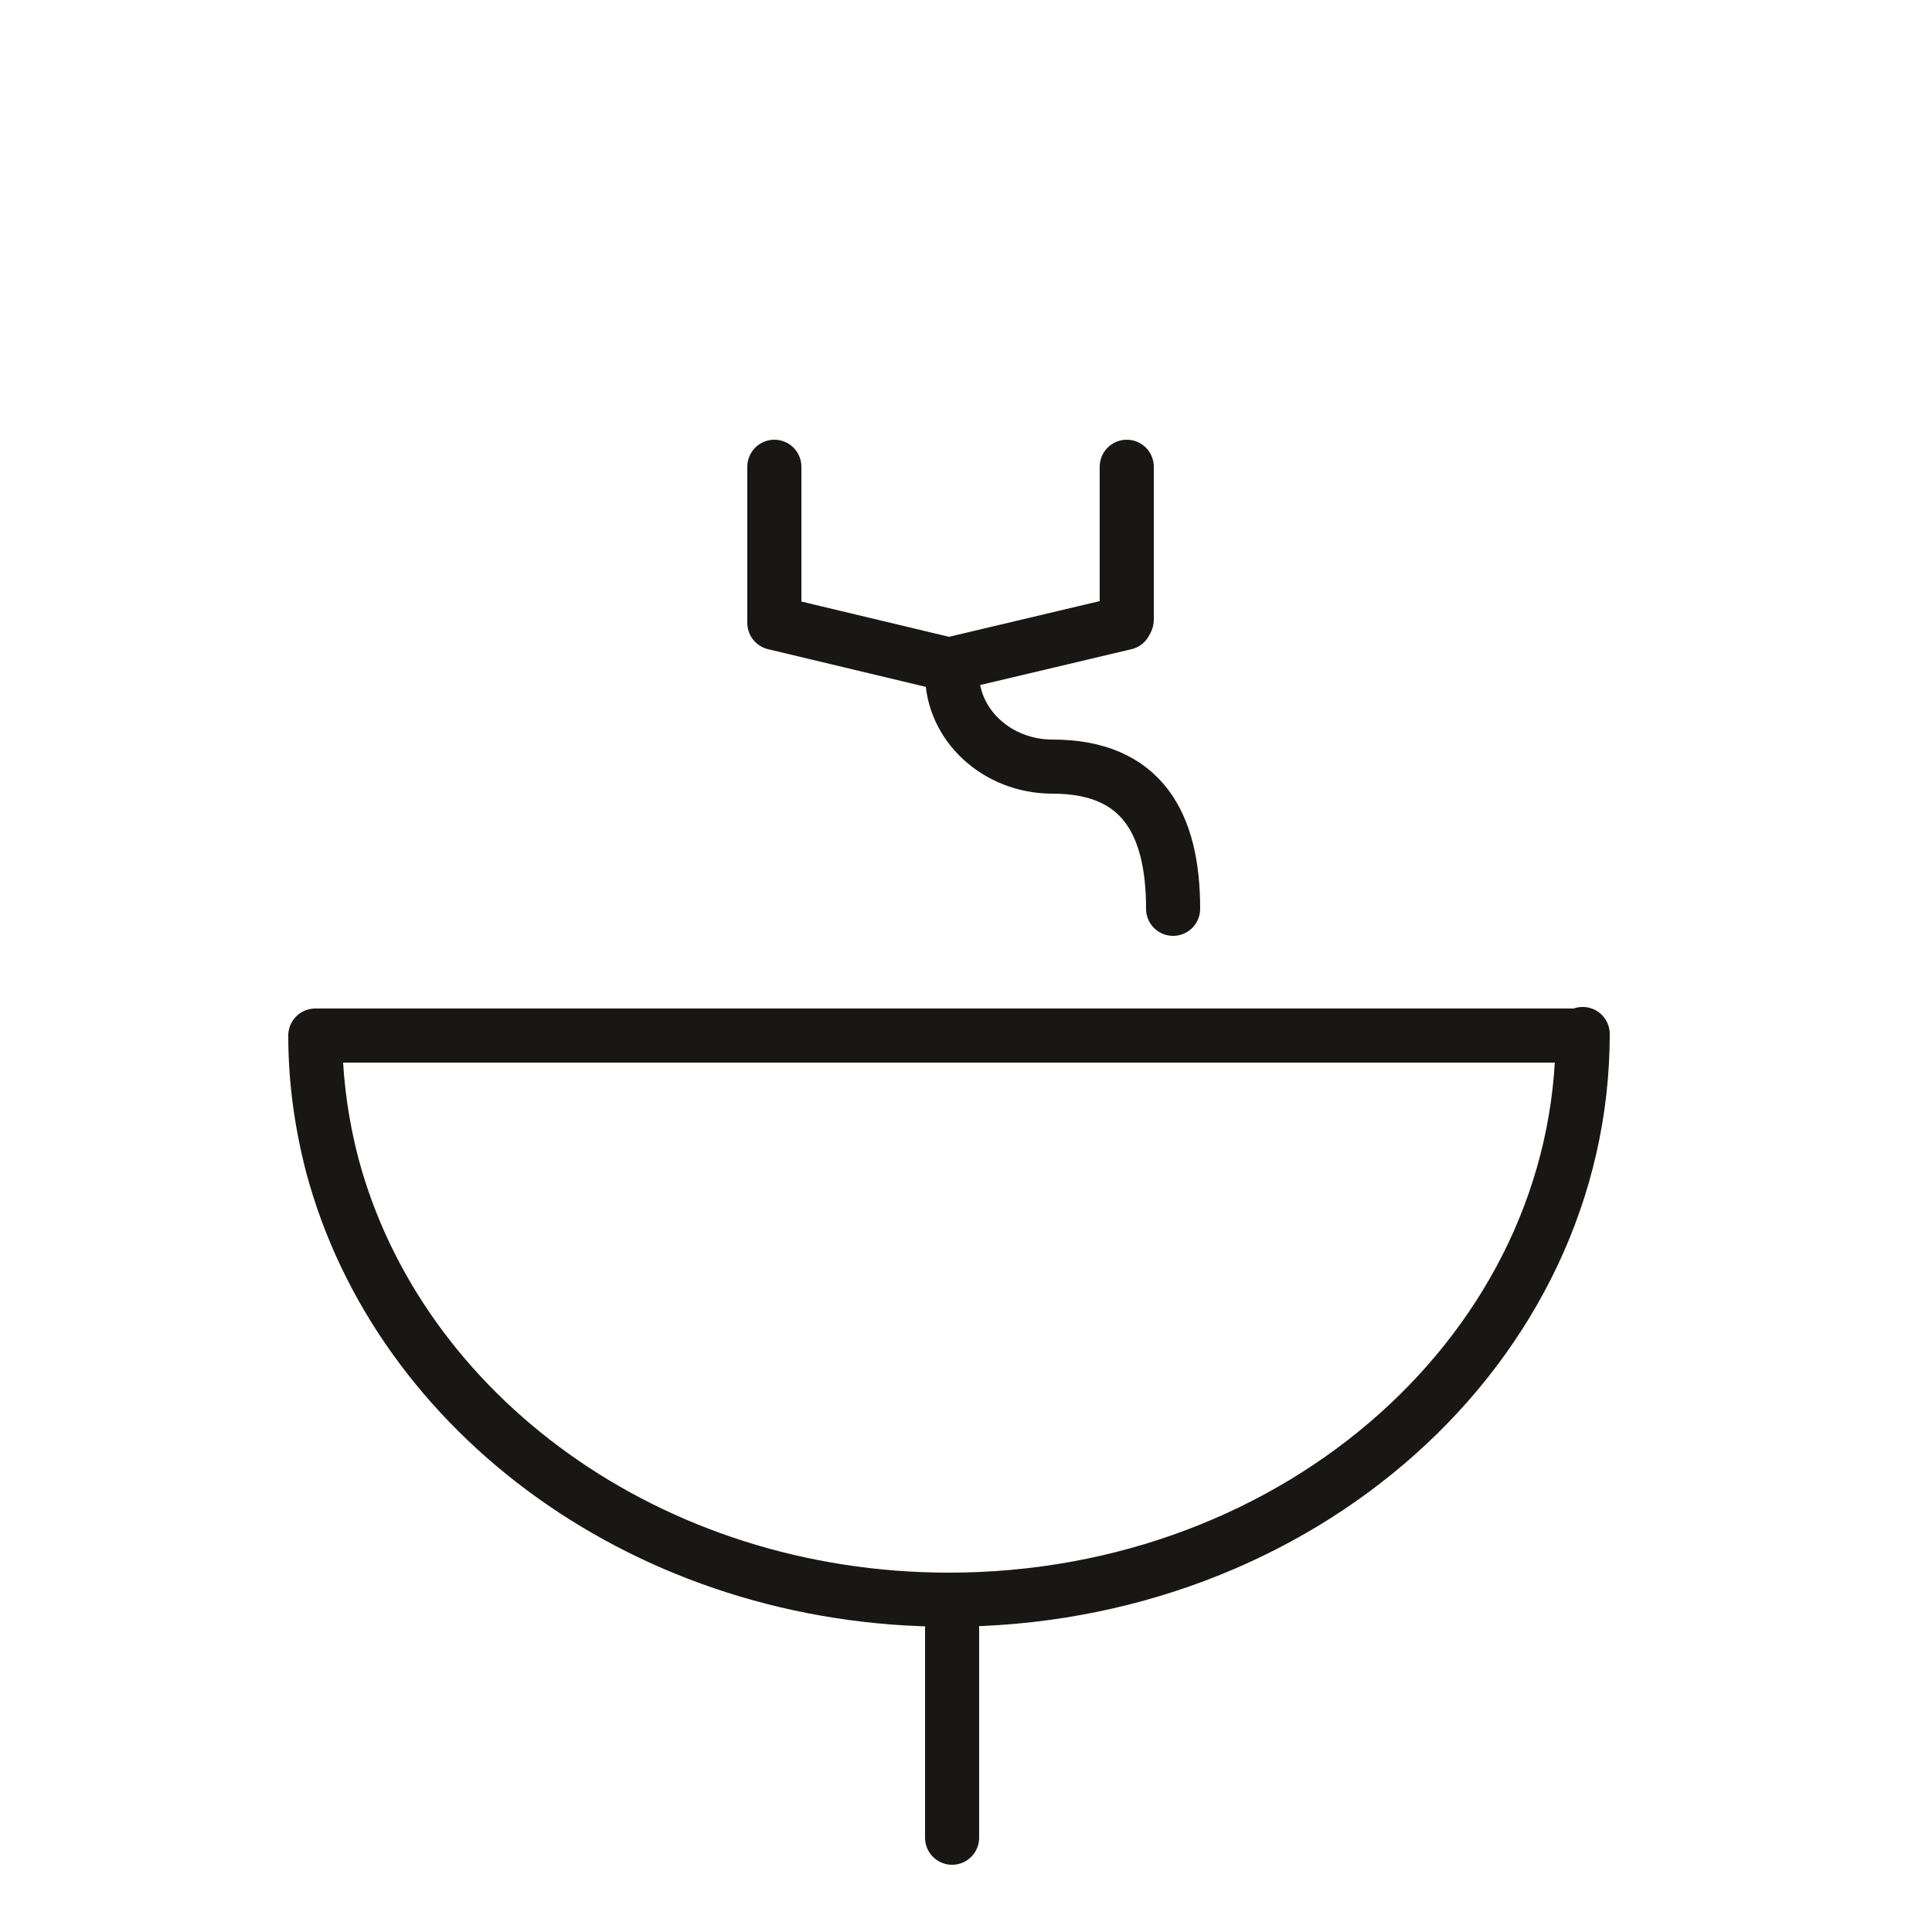 <?xml version="1.0" encoding="utf-8"?>
<!-- Generator: Adobe Illustrator 21.0.0, SVG Export Plug-In . SVG Version: 6.00 Build 0)  -->
<svg version="1.1" id="Ebene_1" xmlns="http://www.w3.org/2000/svg" xmlns:xlink="http://www.w3.org/1999/xlink" x="0px" y="0px"
	 viewBox="0 0 125 125" style="enable-background:new 0 0 125 125;" xml:space="preserve">
<style type="text/css">
	.st0{display:none;}
	.st1{display:inline;fill:#ED1C24;}
	.st2{display:inline;}
	.st3{display:inline;fill:#C21924;}
	.st4{display:inline;fill:none;stroke:#8E9094;stroke-width:3.5;stroke-linecap:round;stroke-linejoin:round;}
	.st5{display:inline;fill:#8E9094;}
	.st6{display:inline;fill:none;stroke:#8E9094;stroke-width:3.5;stroke-linecap:round;}
	.st7{display:inline;fill:none;stroke:#8E9094;stroke-width:3.5;}
	.st8{fill:#181715;}
	.st9{fill:#FFFFFF;}
	.st10{display:inline;fill:none;stroke:#181715;stroke-width:3.5;stroke-linecap:round;stroke-linejoin:round;}
	.st11{fill:none;stroke:#000000;stroke-width:3.5;stroke-linecap:round;stroke-linejoin:round;}
	.st12{fill:none;stroke:#000000;stroke-width:3.5;}
	.st13{display:inline;fill:none;stroke:#000000;stroke-width:3.5;}
	.st14{display:inline;fill:none;stroke:#000000;stroke-width:3.5;stroke-linecap:round;}
	
		.st15{display:inline;fill:none;stroke:#181716;stroke-width:3.5;stroke-linecap:round;stroke-linejoin:round;stroke-dasharray:5,7;}
	.st16{display:inline;fill:none;stroke:#181716;stroke-width:3.5;stroke-linecap:round;stroke-linejoin:round;}
	.st17{fill:none;stroke:#181716;stroke-width:3.5;stroke-linecap:round;stroke-linejoin:round;}
	.st18{display:inline;fill:#181716;}
	.st19{fill:#181716;}
	.st20{fill:none;stroke:#181716;stroke-width:3.5;stroke-linecap:round;stroke-linejoin:round;stroke-miterlimit:10;}
	.st21{display:inline;fill:none;stroke:#51A746;stroke-linecap:round;stroke-linejoin:round;}
	.st22{display:inline;fill:none;stroke:#77B442;stroke-width:3.5;stroke-linecap:round;stroke-linejoin:round;}
	.st23{fill:#FF00FF;}
</style>
<g id="Ebene_2" class="st0">
	<rect x="-87.8" y="-87.5" class="st1" width="300" height="300"/>
</g>
<g id="Platzsparend" class="st0">
	<g class="st2">
		<path d="M49.4,81.8H25.3c-1,0-1.8,0.8-1.8,1.8s0.8,1.8,1.8,1.8h20.3l-34.1,34.1c-0.7,0.7-0.7,1.8,0,2.5c0.3,0.3,0.8,0.5,1.2,0.5
			s0.9-0.2,1.2-0.5l33.6-33.6v20.5c0,1,0.8,1.8,1.8,1.8s1.8-0.8,1.8-1.8V83.5C51.3,82.5,50.4,81.7,49.4,81.8z"/>
		<path d="M75.1,59.7h25.2c1,0,1.8-0.8,1.8-1.8s-0.8-1.8-1.8-1.8H79.7l33.6-33.6c0.7-0.7,0.7-1.8,0-2.5c-0.7-0.7-1.8-0.7-2.5,0
			L76.8,54.1V33.8c0-1-0.8-1.8-1.8-1.8s-1.8,0.8-1.8,1.8v24.1c0,0,0,0.1,0,0.1C73.3,58.9,74.1,59.7,75.1,59.7z"/>
		<path d="M49.5,31.5c-1,0-1.8,0.8-1.8,1.8v20.5L14.1,20.2c-0.7-0.7-1.8-0.7-2.5,0s-0.7,1.8,0,2.5l34.1,34.1H25.3
			c-1,0-1.8,0.8-1.8,1.8s0.8,1.8,1.8,1.8h24.1c0,0,0,0,0.1,0c1,0,1.8-0.8,1.8-1.8V33.3C51.3,32.3,50.5,31.5,49.5,31.5z"/>
		<path d="M79.7,85.8h20.5c1,0,1.8-0.8,1.8-1.8s-0.8-1.8-1.8-1.8H75.1c-1,0-1.8,0.8-1.8,1.8c0,0,0,0.1,0,0.1v24.1
			c0,1,0.8,1.8,1.8,1.8s1.8-0.8,1.8-1.8V87.9l34.1,34.1c0.3,0.3,0.8,0.5,1.2,0.5s0.9-0.2,1.2-0.5c0.7-0.7,0.7-1.8,0-2.5L79.7,85.8z"
			/>
	</g>
</g>
<g id="Mehr_Hygiene" class="st0">
	<g class="st2">
		<path d="M71.5,49.9c0.2,0,0.4,0,0.6,0l0.1,0c4.2,0.2,8.1-1.4,11.2-4.3c3.2-3,5-7.3,4.9-11.6c0-4.9-3.3-9.8-5.3-12.2
			c-2.8-3.6-5.7-7.5-7.5-10.3c-1-1.6-1.6-3.6-1.6-3.6c-0.2-0.7-0.9-1.2-1.7-1.2c-0.8,0-1.4,0.5-1.7,1.2c0,0-0.7,2-1.7,3.6
			c-1.8,2.8-4.7,6.8-7.5,10.3c-2,2.5-5.3,7.3-5.3,12.2c0,4.4,1.8,8.6,4.9,11.6C63.8,48.3,67.6,49.9,71.5,49.9z M64,23.8
			c2.9-3.6,5.9-7.7,7.7-10.6c0.1-0.2,0.3-0.4,0.4-0.6c0.1,0.2,0.2,0.4,0.4,0.6c1.9,2.9,4.8,7,7.7,10.6c1.4,1.7,4.5,6.1,4.5,10
			c0,3.4-1.4,6.7-3.9,9.1c-2.4,2.3-5.4,3.5-8.7,3.3l-0.3,0c-3.2,0.1-6.2-1.1-8.6-3.3c-2.5-2.4-3.9-5.7-3.9-9.1
			C59.5,29.9,62.7,25.5,64,23.8z"/>
		<path d="M32.5,68.3c5.1-4.2,7.8-3.9,21.1-2c8.6,1.2,22,1.6,29.9,1.9c3.1,0.1,5.6,0.2,6.6,0.3c2.9,0.3,4.5,2.3,5.1,4.1
			c0.7,2.4-0.1,4.8-2.2,6.5c-2.6,2.1-5.4,2.3-7.2,2.4l-0.3,0c-3.8,0.3-10.6,0-15.5-0.2c-2.5-0.1-4.4-0.2-5.5-0.2
			c-1,0-1.8,0.8-1.8,1.8s0.8,1.8,1.8,1.8c1.1,0,3.1,0.1,5.4,0.2c5,0.2,11.9,0.5,15.9,0.2l0.3,0c2-0.1,5.7-0.4,9.1-3.2
			c3.2-2.6,4.5-6.5,3.4-10.3c-1.1-3.7-4.3-6.3-8.1-6.6c-1.1-0.1-3.5-0.2-6.8-0.3c-7.9-0.2-21.1-0.6-29.5-1.8
			c-13.3-1.9-17.3-2.5-23.8,2.8L29.8,66c-3.8,3.1-9.6,7.8-19.5,17.3c-0.7,0.7-0.7,1.8,0,2.5c0.3,0.4,0.8,0.5,1.3,0.5
			c0.4,0,0.9-0.2,1.2-0.5c9.8-9.4,15.5-14.1,19.3-17.1L32.5,68.3z"/>
		<path d="M141.1,57c-1.9-2.1-4-3.1-7-3.1c-2.4,0-5.5,1.1-10.1,3.5c-5.6,3-9,5-12,6.8c-1.5,0.9-2.8,1.7-4.3,2.5
			c-0.8,0.5-1.1,1.6-0.7,2.4c0.5,0.8,1.6,1.1,2.4,0.7c1.5-0.9,2.9-1.7,4.4-2.6c2.9-1.7,6.3-3.7,11.8-6.7c1.4-0.8,5.9-3.1,8.4-3.1
			c2.2,0,3.3,0.7,4.4,1.9c1.2,1.3,1.9,3.6,0.6,6.1c-1.9,3.6-8.3,7.4-19.9,14.2c-1.5,0.9-3,1.8-4.6,2.7c-1.3,0.8-2.7,1.6-4.2,2.5
			c-8.6,5.1-21.5,12.8-26.5,12.9c-8,0.2-25.3,0-37.7-0.3c-5.8-0.1-8.1,0.5-12.9,3.9c-2.4,1.7-6.9,5.7-7.1,5.8
			c-0.7,0.6-0.8,1.8-0.1,2.5c0.3,0.4,0.8,0.6,1.3,0.6c0.4,0,0.8-0.1,1.2-0.4c0,0,4.5-4,6.7-5.6c4.1-2.9,5.7-3.4,10.7-3.3
			c12.5,0.3,29.8,0.4,37.9,0.3c6-0.1,18.3-7.5,28.3-13.4c1.5-0.9,2.9-1.7,4.2-2.5c1.6-1,3.2-1.9,4.6-2.7c12.6-7.3,18.9-11,21.3-15.6
			C143.9,63.6,143.5,59.8,141.1,57z"/>
	</g>
</g>
<g id="Keine_tropfenden_Armaturen" class="st0">
	<g class="st2">
		<path d="M103.3,75.9c1.5,0,2.9-1,3.3-2.5l3.7-11.6c0.3-0.9,0.2-2-0.3-2.8s-1.3-1.5-2.3-1.7L77.4,51l1.1-10.7
			c2.5,0.2,9.3,0.7,13.3,0.8c0,0,0.1,0,0.1,0c3.7,0,6.1-3.4,6.5-6.6c0.4-3.5-1.5-6.3-5.1-7.2c-2.6-0.7-18.4-4.1-24.1-5.1
			c-4.2-0.7-6.9-0.8-8.6-0.8c-5.7,0-11.1,0.7-11.5,5.8c-0.3,3-1.6,19.2-2.9,35.7c-0.2-0.1-0.4-0.2-0.7-0.2l-7.6-0.8
			c-1-0.1-1.8,0.6-1.9,1.6c-0.1,1,0.6,1.8,1.6,1.9l7.6,0.8c0.1,0,0.1,0,0.2,0c0.2,0,0.4,0,0.6-0.1c-1.4,17.9-2.8,35.2-2.8,35.6
			c-0.1,1.1,0.3,2.2,1.1,2.9c0.2,0.2,5.6,5,14.9,5c0.2,0,0.5,0,0.8,0c10.1-0.3,12.3-4.7,12.7-6c0.1-0.3,0.1-0.5,0.2-0.8
			c0-0.2,1.5-20.8,2.3-29.8l27.7,3C103.1,75.9,103.2,75.9,103.3,75.9z M75.3,69.4c-0.1,0-0.2,0-0.3,0c-0.7,0-1.4,0.2-2,0.7
			c-0.6,0.5-1.1,1.3-1.1,2.1c-0.8,8.9-2.4,30.3-2.4,30.3s-1.1,3.4-9.5,3.6c-0.2,0-0.4,0-0.7,0c-8,0-12.5-4.1-12.5-4.1
			s5.4-67.8,6-74.4c0.1-0.9,0.2-2.6,8-2.6c1.5,0,4,0.1,8,0.7c5.6,0.9,21.3,4.4,23.8,5c1.8,0.5,2.7,1.6,2.4,3.4
			c-0.2,1.7-1.4,3.5-3,3.5h0c-4.8-0.2-13.5-0.9-13.6-0.9c-0.1,0-0.2,0-0.2,0c-1.6,0-3,1.2-3.1,2.8L73.9,51c-0.2,1.6,0.9,3,2.5,3.4
			l30.6,6.5l-3.7,11.6L75.3,69.4z"/>
		<path d="M93.4,75.9c-1-0.1-1.8,0.6-1.9,1.6c-0.1,1,0.6,1.8,1.6,1.9l9.4,1c0.1,0,0.1,0,0.2,0c0.9,0,1.6-0.7,1.7-1.6
			c0.1-1-0.6-1.8-1.6-1.9L93.4,75.9z"/>
		<path d="M110.1,106.6c-2.5-3.2-5.1-6.7-6.7-9.2c-0.9-1.4-1.4-3.2-1.4-3.2c-0.2-0.7-0.9-1.2-1.7-1.2c0,0,0,0,0,0
			c-0.8,0-1.4,0.5-1.7,1.2c-0.2,0.5-0.8,2-1.5,3.2c-1.6,2.5-4.2,6.1-6.7,9.2c-1.8,2.2-4.8,6.6-4.8,11.1c0,4,1.6,7.8,4.5,10.6
			c2.6,2.5,6,3.9,9.5,3.9c0.2,0,0.4,0,0.5,0l0.1,0c3.8,0.1,7.4-1.2,10.1-3.9c2.9-2.8,4.5-6.6,4.5-10.6
			C114.9,113.2,111.9,108.8,110.1,106.6z M108,125.6c-2.1,2-4.8,3-7.6,2.9l-0.2,0c-2.8,0.1-5.5-0.9-7.6-2.9c-2.2-2.1-3.4-5-3.4-8
			c0-3.5,2.8-7.4,4-8.9c2.6-3.3,5.3-6.9,6.9-9.5c0.1-0.1,0.1-0.2,0.2-0.3c0.1,0.1,0.1,0.2,0.2,0.3c1.7,2.6,4.3,6.3,6.9,9.5
			c1.2,1.5,4,5.4,4,8.9C111.4,120.6,110.1,123.6,108,125.6z"/>
	</g>
	<path class="st3" d="M85.4,133.1c-0.4,0-0.9-0.2-1.2-0.5c-0.7-0.7-0.7-1.8,0-2.5l29.7-29.7c0.7-0.7,1.8-0.7,2.5,0
		c0.7,0.7,0.7,1.8,0,2.5l-29.7,29.7C86.3,132.9,85.9,133.1,85.4,133.1z"/>
</g>
<g id="Umweltschonend" class="st0">
	<g class="st2">
		<path d="M98.3,1.3C98.4,1.3,98.4,1.3,98.3,1.3c1,0,1.8-0.8,1.8-1.8L100-6.4c0-1-0.8-1.7-1.8-1.7c0,0,0,0,0,0c-1,0-1.7,0.8-1.7,1.8
			l0.1,5.8C96.6,0.5,97.4,1.3,98.3,1.3z"/>
		<path d="M97.2,22v5.8c0,1,0.8,1.8,1.8,1.8s1.8-0.8,1.8-1.8V22c0-1-0.8-1.8-1.8-1.8S97.2,21.1,97.2,22z"/>
		<path d="M110.8,51.9c-0.3-2.6-1.5-9-6.1-12.6c-3.6-2.7-9-3.9-13.8-2.9c-3,0.6-7,2.2-10.5,6.4c-1.8-9.9-5.4-17.9-10.6-23
			c-4-4-8.8-6.2-13.6-6.2c0,0,0,0,0,0c-7.6,0-14.6,5.3-19.7,15c-4.4,8.2-7,18.8-7,28.4C29.5,73.2,40,80.2,46.3,83
			c0.1,0,4.4,1.9,7.4,2.2v16.4c-11.6,3-18.3,7.4-18.7,7.7c-0.8,0.5-1,1.6-0.5,2.4c0.5,0.8,1.6,1,2.4,0.5c0.1-0.1,15-9.8,38.4-9.8
			c25.9,0,39.8,9.7,40,9.8c0.3,0.2,0.7,0.3,1,0.3c0.5,0,1.1-0.3,1.4-0.7c0.6-0.8,0.4-1.9-0.4-2.5c-0.4-0.3-7.9-5.5-22-8.5V86.5
			c3.9,1.6,10.6,3.5,16.7,0.6c8.7-4.1,10.3-11.8,10.9-14.3l0.1-0.4C125.6,61.6,116.7,54.5,110.8,51.9z M55.5,35.1
			c-1,0-1.8,0.8-1.8,1.8V51L46,45c-0.8-0.6-1.9-0.5-2.5,0.3s-0.5,1.9,0.3,2.5l9.8,7.7v11.2c-2.8-2-7.5-5.7-11.9-9.1
			c-0.8-0.6-1.9-0.5-2.5,0.3c-0.6,0.8-0.5,1.9,0.3,2.5c8.3,6.5,12.1,9.4,14,10.6v10.7c-2.5-0.4-8.5-2.1-13.5-6.7
			c-4.8-4.5-7.2-10.6-7.2-18c0-9,2.5-19,6.6-26.7C42.1,25.2,47.8,17,56.2,17c3.8,0,7.8,1.8,11.1,5.2c7.1,7.1,11,20.1,10.9,36.7
			c0,9.4-4.1,15.1-8.8,18.5c-0.1,0-0.3,0.1-0.4,0.2c-0.2,0.1-0.3,0.2-0.4,0.4c-4.3,2.9-9,4-11.4,4.4V70.6c2.4-1.9,13.3-9.1,15-10.1
			c0.1-0.1,0.2-0.1,0.3-0.2c0.7-0.5,0.9-1.4,0.6-2.2c-0.3-0.8-1.2-1.2-2-1c-0.1,0-0.2,0-0.7,0.3l0,0c0,0,0,0,0,0
			c-0.9,0.5-2.9,1.8-8,5.2c-2.3,1.5-4,2.7-5.2,3.5V55.5c1.1-0.7,3.1-2.1,5.1-3.5c1.5-1,2.9-2,4-2.8c2.2-1.6,3-2.2,2.3-3.6
			c-0.4-0.8-1.3-1.2-2.1-0.9c-0.3,0.1-0.6,0.3-0.8,0.5c-0.9,0.7-5,3.5-8.6,6V36.8C57.2,35.9,56.4,35.1,55.5,35.1z M91.9,100.2
			c-4.8-0.8-10.3-1.3-16.5-1.3c-6.8,0-12.9,0.8-18.2,1.9V85.8c2.5-0.4,7.5-1.5,12.3-4.4c1.9,2.3,6.1,6.6,11.9,7.5
			c3.5,0.5,7.1-0.3,10.5-2.4L91.9,100.2L91.9,100.2z M119.7,71.6l-0.1,0.5c-0.5,2.3-1.8,8.5-8.9,11.9c-5.7,2.7-12.4,0.1-15.3-1.3
			V72.3l9.4-6.4c0.8-0.6,1-1.6,0.5-2.4c-0.6-0.8-1.6-1-2.4-0.5L95.4,68v-11c0-1-0.8-1.8-1.8-1.8s-1.8,0.8-1.8,1.8v14.3c0,0,0,0,0,0
			v2.7l-3.1-3c-0.7-0.7-1.8-0.7-2.5,0c-0.7,0.7-0.7,1.8,0,2.5l4.7,4.6c0.2,0.2,0.5,0.4,0.8,0.4v3.5c-3.3,2.7-6.6,3.8-9.9,3.3
			c-4.5-0.7-7.9-4.1-9.5-6c5-4,9.2-10.4,9.2-20.5c0-3.9-0.2-7.7-0.6-11.2c0.1-0.1,0.3-0.3,0.4-0.4c2.4-4.1,5.9-6.7,10-7.5
			c4.4-0.9,8.7,0.5,11,2.3c4.5,3.5,4.8,11,4.9,11c0,0.7,0.5,1.3,1.1,1.6C109.1,54.9,122.3,60.2,119.7,71.6z"/>
		<path d="M98.6,18.8c4.4,0,8-3.6,8-8c0-4.4-3.6-8-8-8s-8,3.6-8,8C90.5,15.2,94.1,18.8,98.6,18.8z M98.6,6.3c2.5,0,4.5,2,4.5,4.5
			c0,2.5-2,4.5-4.5,4.5c-2.5,0-4.5-2-4.5-4.5C94.1,8.3,96.1,6.3,98.6,6.3z"/>
		<path d="M108.4,6.8c0.3,0,0.6-0.1,0.9-0.2l4.7-2.7c0.8-0.5,1.1-1.6,0.6-2.4c-0.5-0.8-1.6-1.1-2.4-0.6l-4.7,2.7
			c-0.8,0.5-1.1,1.6-0.6,2.4C107.2,6.5,107.8,6.8,108.4,6.8z"/>
		<path d="M109.4,14.4c-0.9-0.5-1.9-0.1-2.4,0.7c-0.4,0.9-0.1,1.9,0.7,2.4l5.2,2.7c0.3,0.1,0.5,0.2,0.8,0.2c0.6,0,1.2-0.3,1.6-0.9
			c0.4-0.9,0.1-1.9-0.7-2.4L109.4,14.4z"/>
		<path d="M82.6,4.4l5.2,2.7c0.3,0.1,0.5,0.2,0.8,0.2c0.6,0,1.2-0.3,1.6-0.9c0.4-0.9,0.1-1.9-0.7-2.4l-5.2-2.7
			c-0.9-0.4-1.9-0.1-2.4,0.7C81.4,2.9,81.7,4,82.6,4.4z"/>
		<path d="M87.9,15l-4.7,2.7c-0.8,0.5-1.1,1.6-0.6,2.4c0.3,0.6,0.9,0.9,1.5,0.9c0.3,0,0.6-0.1,0.9-0.2l4.7-2.7
			c0.8-0.5,1.1-1.6,0.6-2.4C89.8,14.8,88.7,14.5,87.9,15z"/>
	</g>
</g>
<g id="Spart_Betriebskosten" class="st0">
	<g class="st2">
		<path d="M135,37.6c-0.4-0.9-1.5-1.3-2.3-0.9l-14,6.4c-0.1-0.1-0.1-0.3-0.2-0.4c-0.3-0.6-0.6-1.2-1-1.8c-4.7-9-12.9-15.6-17.3-18.6
			C94,18,86.7,15.3,77.3,13.9c-3.1-0.5-6.6-0.7-10.3-0.7c-5.4,0-10.3,0.5-13.6,0.9c-1,0.1-2,0.2-2.7,0.3c-0.8-0.7-1.7-1.8-2.7-3
			c-1.2-1.4-2.5-3-4.3-4.8c-4.4-4.4-7.9-6.4-8-6.5c-0.5-0.3-1.1-0.4-1.7-0.4c-0.7,0-1.4,0.2-1.9,0.6c-1.1,0.7-1.7,2-1.6,3.3
			l1.8,16.7c-1.9,1.1-4.9,2.9-7.9,5.2c-2.6,2-7.3,6.8-9.5,9.6c-2.4,3.3-4.2,6.2-5.3,7.9c-0.1,0.2-0.2,0.3-0.3,0.5
			c-0.7,0.1-1.6,0.1-2.7,0.1c-1.9,0-3.6-0.1-4.7-0.4c-3.6-0.8-7.5-2.3-7.5-2.3c-0.4-0.2-0.8-0.2-1.3-0.2c-0.8,0-1.5,0.3-2.2,0.7
			c-1,0.8-1.5,2-1.3,3.2c0,0.3,1,8.5,2.3,15.2c1.2,6.2,2.7,12,4.7,18.8c0.9,2.9,4.2,2.9,6.2,2.9c1.7,0,3.9-0.1,5.6-0.3
			c1,3.4,3.2,9,8.1,14.4c2.1,2.3,3.5,3.7,7.8,6.3c2.9,1.7,5.7,3,7.6,3.8v16.4c0,1.9,1.6,3.5,3.5,3.5h11.6c1.9,0,3.5-1.6,3.5-3.5
			v-11.1c0.1,0,0.3,0,0.4,0.1c4.4,0.6,8.6,1.1,12.2,1.2c0.2,0,0.4,0,0.7,0c3.6,0,8.8-0.5,12.4-0.8v10.8c0,1.9,1.6,3.5,3.5,3.5h11.8
			c1.9,0,3.5-1.6,3.5-3.5v-16c5.2-2.4,11.4-5.5,16.9-11.3c7.4-7.8,11-17.4,11.4-30.1c0.2-9.1-1.3-14.3-3.2-18.2l13.8-6.4
			C135.1,39.5,135.4,38.5,135,37.6z M120.1,64.4c-0.3,12.3-3.9,21-10.4,27.8c-5.8,6-12.5,9-17.9,11.4v18.3H80v-14.7
			c0,0-10.1,1.3-15.9,1.3c-0.2,0-0.4,0-0.6,0c-4.5-0.1-10.1-1-16.2-1.7v15.1H35.7v-18.8c0,0-4.4-1.5-9.3-4.3c-4-2.4-5.2-3.6-7-5.6
			c-7.1-7.7-7.9-15.7-7.9-15.7S6.3,77.9,3,77.9c-1.5,0-2.7-0.1-2.8-0.4c-2-6.7-3.4-12.4-4.6-18.4c-1.3-6.7-2.3-15-2.3-15
			s4.1,1.6,8,2.4C2.8,46.9,4.9,47,6.7,47c2.4,0,4.5-0.2,4.7-0.4c0.5-0.3,2.5-4.4,6.3-9.6c2-2.8,6.5-7.2,8.8-8.9c4.7-3.5,9.6-6,9.6-6
			l-2-19c0,0,3.2,1.7,7.2,5.9c3.9,4,6,7.4,8.2,8.8c0.1,0.1,0.3,0.1,0.6,0.1c2.1,0,8.9-1.2,16.9-1.2c3.1,0,6.4,0.2,9.7,0.7
			c7.8,1.2,15,3.4,21.5,7.9c5.2,3.6,12.2,9.7,16.2,17.4C117.2,47.9,120.4,52,120.1,64.4z"/>
		<path d="M77.4,26.9c-6.5-1.2-11.2-1.6-18.4-0.6c-1,0.1-1.6,1-1.5,2c0.1,1,1,1.6,2,1.5c6.8-1,11-0.6,17.3,0.6c0.1,0,0.2,0,0.3,0
			c0.8,0,1.6-0.6,1.7-1.4C79,28,78.4,27.1,77.4,26.9z"/>
		<circle cx="33.7" cy="44.6" r="2.9"/>
	</g>
</g>
<g id="Sofort_auf_Temperatur" class="st0">
	<g class="st2">
		<path d="M63.9,27.1V16.2c0-1-0.8-1.8-1.8-1.8s-1.8,0.8-1.8,1.8v11c-26,1.1-46.7,22.6-46.7,48.8c0,26.9,21.9,48.8,48.8,48.8
			c26.9,0,48.8-21.9,48.8-48.8C111.3,49.5,90.2,27.9,63.9,27.1z M95.7,106.8l-8.1-8.1c-0.7-0.7-1.8-0.7-2.5,0
			c-0.7,0.7-0.7,1.8,0,2.5l8.1,8.1c-7.8,7.1-18,11.6-29.3,12v-13.8c0-1-0.8-1.8-1.8-1.8s-1.8,0.8-1.8,1.8v13.8
			c-10.9-0.5-20.9-4.9-28.4-11.8l8.2-8.2c0.7-0.7,0.7-1.8,0-2.5c-0.7-0.7-1.8-0.7-2.5,0l-8.2,8.2C22,99,17.4,88.5,17.2,76.8l11.4,0
			c0,0,0,0,0,0c1,0,1.8-0.8,1.8-1.8c0-1-0.8-1.8-1.8-1.8l-11.3,0c0.6-10.7,5-20.4,11.7-27.9l8,8c0.7,0.7,1.8,0.7,2.5,0
			s0.7-1.8,0-2.5l-8-8c8.1-7.6,19-12.3,31-12.3c11.9,0,22.8,4.6,30.9,12.2l-8.1,8.1c-0.7,0.7-0.7,1.8,0,2.5c0.7,0.7,1.8,0.7,2.5,0
			l8.1-8.1c6.9,7.5,11.3,17.3,11.9,28l-11.2,0c0,0,0,0,0,0c-1,0-1.8,0.8-1.8,1.8c0,1,0.8,1.8,1.8,1.8l11.3,0
			C107.6,88.4,103,98.9,95.7,106.8z"/>
		<path d="M97.5,26.3c0,0,2,1,5.2,3.7c3.4,2.9,4.5,4.7,4.5,4.7c0.3,0.6,0.9,0.9,1.5,0.9c0.3,0,0.6-0.1,0.9-0.2
			c0.8-0.5,1.1-1.6,0.7-2.4c-0.1-0.2-1.3-2.3-5.3-5.6c-3.6-3-5.8-4.1-5.9-4.2c-0.9-0.4-1.9,0-2.3,0.8C96.2,24.8,96.6,25.9,97.5,26.3
			z"/>
		<path d="M46.7,16c1,0,1.8-0.7,1.8-1.7c0-0.1,0.1-3,0.1-4.8c0-2.4,1.1-5.3,6.3-5.4c4.3-0.1,11.3-0.1,15.5,0c5.2,0.1,6.3,3,6.3,5.4
			c0,1.8,0.1,4.7,0.1,4.8c0,0.9,0.8,1.7,1.8,1.7c0,0,0,0,0.1,0c1,0,1.7-0.8,1.7-1.8c0,0-0.1-2.9-0.1-4.7c0-4.2-2.6-8.8-9.7-8.9
			c-4.4-0.1-11.3-0.1-15.7,0c-7.2,0.1-9.7,4.7-9.7,8.9c0,1.7-0.1,4.6-0.1,4.7C45,15.2,45.7,16,46.7,16z"/>
		<path d="M63.9,64.2V42.5c0-1-0.8-1.8-1.8-1.8s-1.8,0.8-1.8,1.8v21.7c-5.1,0.8-9,5.3-9,10.6c0,5.3,3.9,9.7,9,10.6v9.3
			c0,1,0.8,1.8,1.8,1.8s1.8-0.8,1.8-1.8v-9.3c5.1-0.8,9-5.3,9-10.6C72.9,69.5,69,65,63.9,64.2z M62.2,82c-4,0-7.2-3.2-7.2-7.2
			c0-4,3.2-7.2,7.2-7.2c4,0,7.2,3.2,7.2,7.2C69.4,78.8,66.1,82,62.2,82z"/>
	</g>
</g>
<g id="Wunschtemperatur_einstellbar_AI" class="st0">
	<line class="st4" x1="63.7" y1="26.7" x2="63.7" y2="88.1"/>
	<path class="st5" d="M63.7,110.2c7.1,0,12.8-5.7,12.8-12.8c0-7.1-5.7-12.8-12.8-12.8s-12.8,5.7-12.8,12.8
		C50.9,104.4,56.7,110.2,63.7,110.2"/>
	<line class="st6" x1="47.2" y1="16.4" x2="32.4" y2="16.4"/>
	<line class="st6" x1="47.2" y1="39.2" x2="32.4" y2="39.2"/>
	<line class="st6" x1="47.2" y1="62" x2="32.4" y2="62"/>
	<path class="st7" d="M63.8,124.8c15.5,0,28.1-12.6,28.1-28.1c0-6.9-2.5-13.3-6.7-18.2c-1-1.2-2.1-2.3-3.3-3.3
		c-0.8-0.7-2.5-1.9-2.5-1.9l0-63.9c0-8.3-9.7-8.3-9.7-8.3H57.7c0,0-9.7,0-9.7,8.3l0,63.9c0,0-1.7,1.2-2.5,1.9
		c-1.2,1-2.3,2.1-3.3,3.3c-4.2,4.9-6.7,11.3-6.7,18.2c0,15.5,12.6,28.1,28.1,28.1H63.8z"/>
</g>
<g id="Wunschtemperatur_einstellbar_AI_Kopie" class="st0">
	<line class="st4" x1="63.7" y1="26.7" x2="63.7" y2="88.1"/>
	<path class="st5" d="M63.7,106.7c5.1,0,9.3-4.2,9.3-9.3c0-5.1-4.2-9.3-9.3-9.3s-9.3,4.2-9.3,9.3C54.4,102.5,58.6,106.7,63.7,106.7"
		/>
	<line class="st6" x1="47.2" y1="16.4" x2="32.4" y2="16.4"/>
	<line class="st6" x1="47.2" y1="39.2" x2="32.4" y2="39.2"/>
	<line class="st6" x1="47.2" y1="62" x2="32.4" y2="62"/>
	<path class="st7" d="M63.8,124.8c15.5,0,28.1-12.6,28.1-28.1c0-6.9-2.5-13.3-6.7-18.2c-1-1.2-2.1-2.3-3.3-3.3
		c-0.8-0.7-2.5-1.9-2.5-1.9l0-63.9c0-8.3-9.7-8.3-9.7-8.3H57.7c0,0-9.7,0-9.7,8.3l0,63.9c0,0-1.7,1.2-2.5,1.9
		c-1.2,1-2.3,2.1-3.3,3.3c-4.2,4.9-6.7,11.3-6.7,18.2c0,15.5,12.6,28.1,28.1,28.1H63.8z"/>
</g>
<g id="Wunschtemperatur_einstellbar_schwarz" class="st0">
	<g class="st2">
		<path class="st8" d="M65.5,88.3c0-0.1,0-0.1,0-0.2V26.7c0-1-0.8-1.8-1.8-1.8c-1,0-1.8,0.8-1.8,1.8v61.4c0,0.1,0,0.1,0,0.2
			c-4.3,0.8-7.6,4.6-7.6,9.1c0,5.1,4.2,9.3,9.3,9.3s9.3-4.2,9.3-9.3C73,92.8,69.8,89.1,65.5,88.3z"/>
		<path class="st8" d="M86.6,77.3c-1.1-1.2-2.2-2.4-3.5-3.5c-0.5-0.4-1.3-1-1.9-1.4l0-63c0-8-7.5-10.1-11.5-10.1H57.7
			c-4,0-11.5,2.1-11.5,10.1v5.3H32.4c-1,0-1.8,0.8-1.8,1.8s0.8,1.8,1.8,1.8h13.8l0,19.3H32.4c-1,0-1.8,0.8-1.8,1.8s0.8,1.8,1.8,1.8
			h13.8l0,19.3H32.4c-1,0-1.8,0.8-1.8,1.8s0.8,1.8,1.8,1.8h13.8l0,8.7c-0.6,0.4-1.4,1-1.9,1.4c-1.2,1.1-2.4,2.2-3.5,3.5
			c-4.6,5.4-7.1,12.2-7.1,19.3c0,16.5,13.4,29.9,29.9,29.9h0.2c16.5,0,29.9-13.4,29.9-29.9C93.7,89.6,91.2,82.7,86.6,77.3z
			 M63.8,123h-0.2c-14.5,0-26.4-11.8-26.4-26.4c0-6.2,2.2-12.3,6.3-17.1c0.9-1.1,2-2.1,3.1-3.1c0.7-0.6,2.4-1.8,2.4-1.8l0.7-0.5
			l0-64.8c0-6.4,7.1-6.6,8-6.6h12.1c0.8,0,8,0.2,8,6.6l0,64.8l0.7,0.5c0,0,1.6,1.2,2.4,1.8c1.1,0.9,2.1,2,3.1,3.1
			c4,4.8,6.3,10.8,6.3,17.1C90.2,111.2,78.4,123,63.8,123z"/>
	</g>
</g>
<g id="Wunschtemperatur_einstellbar_weiss" class="st0">
	<g class="st2">
		<path class="st9" d="M65.5,88.3c0-0.1,0-0.1,0-0.2V26.7c0-1-0.8-1.8-1.8-1.8c-1,0-1.8,0.8-1.8,1.8v61.4c0,0.1,0,0.1,0,0.2
			c-4.3,0.8-7.6,4.6-7.6,9.1c0,5.1,4.2,9.3,9.3,9.3s9.3-4.2,9.3-9.3C73,92.8,69.8,89.1,65.5,88.3z"/>
		<path class="st9" d="M86.6,77.3c-1.1-1.2-2.2-2.4-3.5-3.5c-0.5-0.4-1.3-1-1.9-1.4l0-63c0-8-7.5-10.1-11.5-10.1H57.7
			c-4,0-11.5,2.1-11.5,10.1v5.3H32.4c-1,0-1.8,0.8-1.8,1.8s0.8,1.8,1.8,1.8h13.8l0,19.3H32.4c-1,0-1.8,0.8-1.8,1.8s0.8,1.8,1.8,1.8
			h13.8l0,19.3H32.4c-1,0-1.8,0.8-1.8,1.8s0.8,1.8,1.8,1.8h13.8l0,8.7c-0.6,0.4-1.4,1-1.9,1.4c-1.2,1.1-2.4,2.2-3.5,3.5
			c-4.6,5.4-7.1,12.2-7.1,19.3c0,16.5,13.4,29.9,29.9,29.9h0.2c16.5,0,29.9-13.4,29.9-29.9C93.7,89.6,91.2,82.7,86.6,77.3z
			 M63.8,123h-0.2c-14.5,0-26.4-11.8-26.4-26.4c0-6.2,2.2-12.3,6.3-17.1c0.9-1.1,2-2.1,3.1-3.1c0.7-0.6,2.4-1.8,2.4-1.8l0.7-0.5
			l0-64.8c0-6.4,7.1-6.6,8-6.6h12.1c0.8,0,8,0.2,8,6.6l0,64.8l0.7,0.5c0,0,1.6,1.2,2.4,1.8c1.1,0.9,2.1,2,3.1,3.1
			c4,4.8,6.3,10.8,6.3,17.1C90.2,111.2,78.4,123,63.8,123z"/>
	</g>
</g>
<g id="Ersatzteillieferung" class="st0">
	<line class="st10" x1="61.9" y1="107.9" x2="121.6" y2="85.5"/>
	<path class="st10" d="M3.3,25.1c10.2-4.9,16.1-5.1,21,6.9c8,19.8,21.3,56,26.9,71.2"/>
	<circle class="st10" cx="54.2" cy="111.1" r="8.4"/>
	<g class="st2">
		<path class="st8" d="M74.1,45.3l3.5,9.7l-3.3,1.3l-3.5-9.7L74.1,45.3 M74.1,42.3c-0.4,0-0.7,0.1-1.1,0.2l-3.3,1.3
			c-1.5,0.6-2.3,2.3-1.7,3.8l3.5,9.7c0.3,0.8,0.8,1.4,1.6,1.7c0.4,0.2,0.8,0.3,1.2,0.3c0.4,0,0.7-0.1,1.1-0.2l3.3-1.3
			c1.5-0.6,2.3-2.3,1.7-3.8l-3.5-9.7c-0.3-0.8-0.8-1.4-1.6-1.7C74.9,42.4,74.5,42.3,74.1,42.3L74.1,42.3z"/>
	</g>
	<polygon class="st10" points="109.8,76.4 64.1,93.8 47.2,48.7 92.9,31.2 	"/>
</g>
<g id="Geräteregistrierung" class="st0">
	<g class="st2">
		<polygon class="st11" points="107.6,43 118.5,32.4 95.5,9.9 84.9,20.3 		"/>
		<line class="st11" x1="52.8" y1="96.7" x2="29.8" y2="74.1"/>
		<line class="st11" x1="87.5" y1="40.5" x2="41.3" y2="85.4"/>
		<polyline class="st11" points="98.9,51.6 52.8,96.7 13.8,113.1 29.8,74.1 75.8,29.2 		"/>
		<line class="st11" x1="26.9" y1="107.6" x2="19.2" y2="100"/>
	</g>
</g>
<g id="Kundendienst-Service" class="st0">
	<g class="st2">
		<g>
			<path class="st12" d="M47,43.4c-2.5,1.8-5.9,4.4-6.5,7c-0.5,2.6,1.3,9.6,3.4,12.7c2.1,3.1,19.7,22.5,27.6,21.7
				c5.9-0.6,7-4.1,8.8-6.2c1.8-2.1,6.2-5.7,9.8-3.9c3.6,1.8,18.1,12.4,20.4,14.7s6.2,6.5,0,14.2c-6.2,7.7-13.6,12.3-18,11.6
				c-2.4-0.4-21.3-8.7-39.7-24C39.3,79.8,29.1,66.4,24.1,58.4C12.9,40.5,8.6,33,11.1,26c2.5-7,10.1-13.4,14.3-14.9
				c4.3-1.6,6.8-1.2,11.2,3.7c4.5,4.8,9.1,11.4,12.6,17.4C52.7,38.1,51.6,40,47,43.4"/>
		</g>
		<path class="st11" d="M62,9.8h0.2c8.3,0.1,49.8,3.1,49.5,53"/>
		<path class="st11" d="M65.6,22.3c1-0.1,2.9-0.2,5.6,0.3c2.5,0.4,6.4,1.3,10.5,3.3c8.2,4.1,17.9,12.9,17.8,31.9"/>
		<path class="st11" d="M69,34.9c1.2-0.2,6.8,0,11.6,3.8c4,3.2,6.2,8,6.7,14.3"/>
	</g>
</g>
<g id="Kurze_Warmwasserwege" class="st0">
	<line class="st13" x1="3.2" y1="62.5" x2="120.5" y2="62.5"/>
	<line class="st14" x1="3.2" y1="30.7" x2="3.2" y2="94.3"/>
	<polyline class="st14" points="96.5,37.2 121.7,62.5 96.5,87.8 	"/>
</g>
<g id="Marketingunterstützung" class="st0">
	<g class="st2">
		<polygon class="st11" points="119.2,86 55.4,86 55.5,112.9 26.4,86 5.1,86 5.1,22.5 119.2,22.5 		"/>
		<line class="st11" x1="22.9" y1="40.3" x2="100.3" y2="40.3"/>
		<line class="st11" x1="22.9" y1="53.8" x2="100.3" y2="53.8"/>
		<line class="st11" x1="22.9" y1="66.7" x2="100.3" y2="66.7"/>
	</g>
</g>
<g id="Mehr_Komfort_Smiley" class="st0">
	<circle class="st13" cx="62.2" cy="62.5" r="60.5"/>
	<path class="st2" d="M44.4,46.7c1.7,0,3.2-1.4,3.2-3.2c0-1.7-1.4-3.2-3.2-3.2s-3.2,1.4-3.2,3.2C41.2,45.3,42.6,46.7,44.4,46.7"/>
	<path class="st2" d="M80,46.7c1.7,0,3.2-1.4,3.2-3.2c0-1.7-1.4-3.2-3.2-3.2s-3.2,1.4-3.2,3.2C76.8,45.3,78.2,46.7,80,46.7"/>
	<path class="st14" d="M29.1,78.3C35,90.7,47.7,99.4,62.5,99.4c14.3,0,26.6-8.1,32.7-19.9"/>
</g>
<g id="Schulungen_und_Seminare" class="st0">
	<g class="st2">
		<path class="st11" d="M41.5,97C41.4,85,36,83.1,28.5,79.5c2.7-1.9,4.4-5,4.4-8.5c0-5.7-4.6-10.3-10.3-10.3s-10.3,4.6-10.3,10.3
			c0,3.5,1.7,6.5,4.4,8.4c-6.4,3-11.3,4.8-12.8,12.5"/>
		<path class="st11" d="M87.3,112.8C87.2,96.9,80,94.4,70.1,89.7c3.5-2.5,5.9-6.5,5.9-11.2c0-7.5-6.1-13.6-13.6-13.6
			c-7.5,0-13.6,6.1-13.6,13.6c0,4.6,2.3,8.6,5.8,11.1c-10,4.7-17.3,7.2-17.4,23.2"/>
		<path class="st11" d="M120.5,91.9c-1.5-7.6-6.3-9.4-12.6-12.4c2.7-1.9,4.4-5,4.4-8.5c0-5.7-4.6-10.3-10.3-10.3
			s-10.3,4.6-10.3,10.3c0,3.5,1.7,6.5,4.4,8.4C88.4,83,82.9,84.9,82.8,97"/>
		<polyline class="st11" points="12.7,56.4 12.7,12.2 111.5,12.2 111.5,56.4 		"/>
	</g>
</g>
<g id="Technischer_Kundendienst" class="st0">
	<g class="st2">
		<g>
			<path class="st11" d="M31.3,120.6l38-40.1l0.1-0.2c13.6,4,29,0.4,39.3-10.6c9.9-10.5,12.8-25.1,9-38L96.3,54.4l-21.7-5.1
				l-6.4-21.4L89.5,5.2C76.4,2.1,62,5.8,52.1,16.3c-9.9,10.6-12.9,25.3-8.8,38.3L4.7,95.3"/>
		</g>
	</g>
</g>
<g id="Vor_Ort_Service_Haus" class="st0">
	<g class="st2">
		<polygon class="st11" points="72,87.1 72,114.1 104.1,114.1 104.1,67.5 62.1,29.7 20,67.5 20,114.1 52.1,114.1 52.1,87.1 		"/>
		<polyline class="st11" points="3.4,62.9 62.1,10.9 82.6,29.2 89.6,35.4 89.6,20.9 103.2,20.9 103.2,48.4 120.4,62.9 		"/>
	</g>
</g>
<g id="Dusche" class="st0">
	<line class="st15" x1="41" y1="65" x2="29.1" y2="107.5"/>
	<line class="st15" x1="51" y1="65" x2="44.9" y2="107.5"/>
	<line class="st15" x1="61" y1="65" x2="61" y2="108.1"/>
	<line class="st15" x1="71" y1="65" x2="76.6" y2="107.5"/>
	<line class="st15" x1="80.9" y1="65" x2="92.2" y2="107.5"/>
	<path class="st16" d="M32.9,54.5H89c0,0-2.9-20.4-28-20.2S32.9,54.5,32.9,54.5z"/>
	<line class="st16" x1="61" y1="34.3" x2="61" y2="16.9"/>
</g>
<g id="Badewanne" class="st0">
	<g class="st2">
		<path class="st17" d="M3.5,53.6h114.7c0,0-13.4,32.2-24,32.3c-13,0-83.3,0-83.3,0L3.5,53.6z"/>
		<line class="st17" x1="17" y1="85.9" x2="13.3" y2="94.4"/>
		<line class="st17" x1="17" y1="85.9" x2="13.3" y2="94.4"/>
		<line class="st17" x1="97.2" y1="85.9" x2="100.9" y2="94.4"/>
		<path class="st17" d="M40.4,37.3c0-3.8-3.1-6.9-6.9-6.9s-6.9,3.1-6.9,6.9l0,16.4"/>
	</g>
</g>
<g id="Waschbecken" class="st0">
	<g class="st2">
		<line class="st17" x1="61.6" y1="88.4" x2="61.6" y2="101.9"/>
		<path class="st17" d="M75.1,30.2c0-3.8-3.1-6.9-6.9-6.9s-6.9,3.1-6.9,6.9l0,18.8"/>
		<path class="st17" d="M102.4,49.9c0,20.2-18.3,36.6-41,36.6c-19.4,0-35.6-12-39.9-28.1c-0.7-2.7-1.1-5.5-1.1-8.4H102.4z"/>
	</g>
</g>
<g id="Ausgussbecken">
	<g>
		<line class="st17" x1="61.6" y1="105.4" x2="61.6" y2="118.9"/>
		<path class="st17" d="M61.3,66.1"/>
		<path class="st17" d="M102.4,66.9c0,20.2-18.3,36.6-41,36.6c-19.4,0-35.6-12-39.9-28.1c-0.7-2.7-1.1-5.5-1.1-8.4H102.4z"/>
	</g>
	<g>
		<path class="st17" d="M75.9,58.8c0-5.5-2-9.2-7.8-9.2c-3.6,0-6.5-2.7-6.5-6"/>
		<g>
			<g>
				<path class="st17" d="M50.1,40.3l11.3,2.7l11.4-2.7"/>
				<line class="st17" x1="50.1" y1="40.1" x2="50.1" y2="30.2"/>
			</g>
			<line class="st17" x1="72.9" y1="40.1" x2="72.9" y2="30.2"/>
		</g>
	</g>
</g>
<g id="Ausgussbecken_Kopie" class="st0">
	<g class="st2">
		<line class="st17" x1="61.6" y1="105.4" x2="61.6" y2="118.9"/>
		<path class="st17" d="M61.3,66.1"/>
		<path class="st17" d="M102.4,66.9c0,20.2-18.3,36.6-41,36.6c-19.4,0-35.6-12-39.9-28.1c-0.7-2.7-1.1-5.5-1.1-8.4H102.4z"/>
	</g>
	<rect x="48.4" y="6.2" class="st16" width="26.6" height="26.6"/>
	<circle class="st18" cx="49.8" cy="40.9" r="3.1"/>
	<circle class="st18" cx="73.9" cy="40.9" r="3.1"/>
	<path class="st16" d="M73.4,56.1c0-4.4-1.6-7.5-6.3-7.5c-2.9,0-5.3-2.2-5.3-4.9 M52.6,41.1l9.2,2.2l9.3-2.2"/>
	<line class="st16" x1="55.8" y1="41" x2="55.8" y2="33"/>
	<line class="st16" x1="67.8" y1="41" x2="67.8" y2="33"/>
</g>
<g id="Küchenspüle" class="st0">
	<g class="st2">
		<polyline class="st17" points="62.8,67.1 62.8,102.1 16.4,102.1 16.4,67.1 		"/>
		<line class="st17" x1="16.4" y1="58.6" x2="62.8" y2="58.6"/>
		<line class="st17" x1="36.9" y1="51.4" x2="42.4" y2="51.4"/>
		<path class="st17" d="M15.9,70.7c-5.3,0-9.5,2.5-9.5,5.5c0,3,4.3,5.5,9.5,5.5"/>
		<path class="st17" d="M62.9,81.7c5.3,0,9.5-2.5,9.5-5.5c0-3-4.3-5.5-9.5-5.5"/>
		<line class="st17" x1="76.3" y1="35.3" x2="76.3" y2="43.5"/>
		<line class="st17" x1="120.8" y1="102.1" x2="120.8" y2="79.4"/>
		<line class="st17" x1="96.8" y1="102.1" x2="96.8" y2="79.4"/>
		<path class="st17" d="M108.8,34.8c0-9-7.3-16.3-16.3-16.3c-9,0-16.3,7.3-16.3,16.3"/>
		<line class="st17" x1="108.8" y1="35.3" x2="108.9" y2="102.1"/>
	</g>
</g>
<g id="Teeküche" class="st0">
	<g class="st2">
		<line class="st17" x1="62.1" y1="35.3" x2="62.1" y2="43.5"/>
		<line class="st17" x1="106.6" y1="102.1" x2="106.6" y2="79.4"/>
		<line class="st17" x1="82.6" y1="102.1" x2="82.6" y2="79.4"/>
		<path class="st17" d="M94.6,34.8c0-9-7.3-16.3-16.3-16.3c-9,0-16.3,7.3-16.3,16.3"/>
		<g>
			<g>
				<g>
					<path class="st17" d="M47.4,92c3.3,1,6.9-0.4,8.1-3.1c1.2-2.7-0.5-6.5-6.3-7.4"/>
				</g>
				<path class="st17" d="M47.8,86.8"/>
			</g>
			<g>
				<g>
					<path class="st17" d="M44.5,92"/>
					<path class="st17" d="M47.8,76.5c0,14.5-7.3,25.7-16.3,25.7S15.2,91,15.2,76.5H47.8z"/>
				</g>
				<path class="st17" d="M44.9,86.8"/>
				<path class="st17" d="M24.4,82.7"/>
			</g>
		</g>
		<line class="st17" x1="94.6" y1="35.3" x2="94.7" y2="102.1"/>
	</g>
</g>
<g id="Smart_Control" class="st0">
	<g class="st2">
		<g>
			<g>
				<path class="st19" d="M111.9,19.5v72.2H13V19.5L111.9,19.5 M111.9,16H13c-1.9,0-3.5,1.6-3.5,3.5v72.2c0,1.9,1.6,3.5,3.5,3.5
					h98.8c1.9,0,3.5-1.6,3.5-3.5V19.5C115.4,17.6,113.8,16,111.9,16L111.9,16z"/>
			</g>
		</g>
		<circle class="st19" cx="103.2" cy="55.6" r="4"/>
		<rect x="21.9" y="28" class="st20" width="70.9" height="55.2"/>
	</g>
</g>
<g id="Solarfähig" class="st0">
	<g class="st2">
		<polygon class="st17" points="80.1,91.4 80.1,114.1 103.1,114.1 103.1,63.1 71.8,31.4 40.4,63.1 40.4,114.1 63.4,114.1 63.4,91.4 
					"/>
		<line class="st17" x1="102.4" y1="62.4" x2="114.7" y2="74.9"/>
		<line class="st17" x1="28.9" y1="74.9" x2="42.1" y2="61.3"/>
		<path class="st17" d="M41,29.1"/>
		<path class="st17" d="M9.8,12.8"/>
		<path class="st17" d="M40.1,12.2"/>
		<path class="st17" d="M10.3,29.5"/>
		<path class="st17" d="M25.5,38.4"/>
		<path class="st17" d="M24.8,3.3"/>
		<line class="st17" x1="24.8" y1="3.3" x2="25" y2="9.3"/>
		<line class="st17" x1="25.5" y1="32.4" x2="25.5" y2="38.4"/>
		<g>
			<circle class="st19" cx="25.2" cy="20.9" r="5.6"/>
		</g>
		<line class="st17" x1="9.6" y1="12.7" x2="14.9" y2="15.5"/>
		<line class="st17" x1="35.4" y1="26.2" x2="40.8" y2="29"/>
		<line class="st17" x1="10.4" y1="29.5" x2="15.1" y2="26.7"/>
		<line class="st17" x1="35.3" y1="15" x2="40.1" y2="12.2"/>
		<line class="st17" x1="39.1" y1="51.6" x2="58.8" y2="31.7"/>
	</g>
</g>
<g id="Funkfernbedienung" class="st0">
	<g class="st2">
		<path class="st17" d="M112.1,35.5C99.3,22.7,81.7,14.8,62.2,14.8c-19.5,0-37.1,7.9-49.9,20.7"/>
		<path class="st17" d="M100.1,53c-9.7-9.7-23.1-15.7-38-15.7c-14.8,0-28.3,6-38,15.7"/>
		<path class="st17" d="M88.3,70.5c-6.7-6.7-15.9-10.8-26.1-10.8C52,59.7,42.7,63.8,36,70.5"/>
		<circle class="st17" cx="62.2" cy="94.5" r="11.6"/>
	</g>
</g>
<g id="Maximale_Abmessungen_x2C__3_x2C_5_pt_Kontur" class="st0">
	<circle class="st21" cx="62.2" cy="62.5" r="83.1"/>
	<line class="st22" x1="36.5" y1="16.4" x2="64.7" y2="16.4"/>
</g>
<g id="_x31_25px" class="st0">
	<g class="st2">
		<path class="st23" d="M123.7,1v123H0.7V1H123.7 M124.7,0h-125v125h125V0L124.7,0z"/>
	</g>
</g>
</svg>
